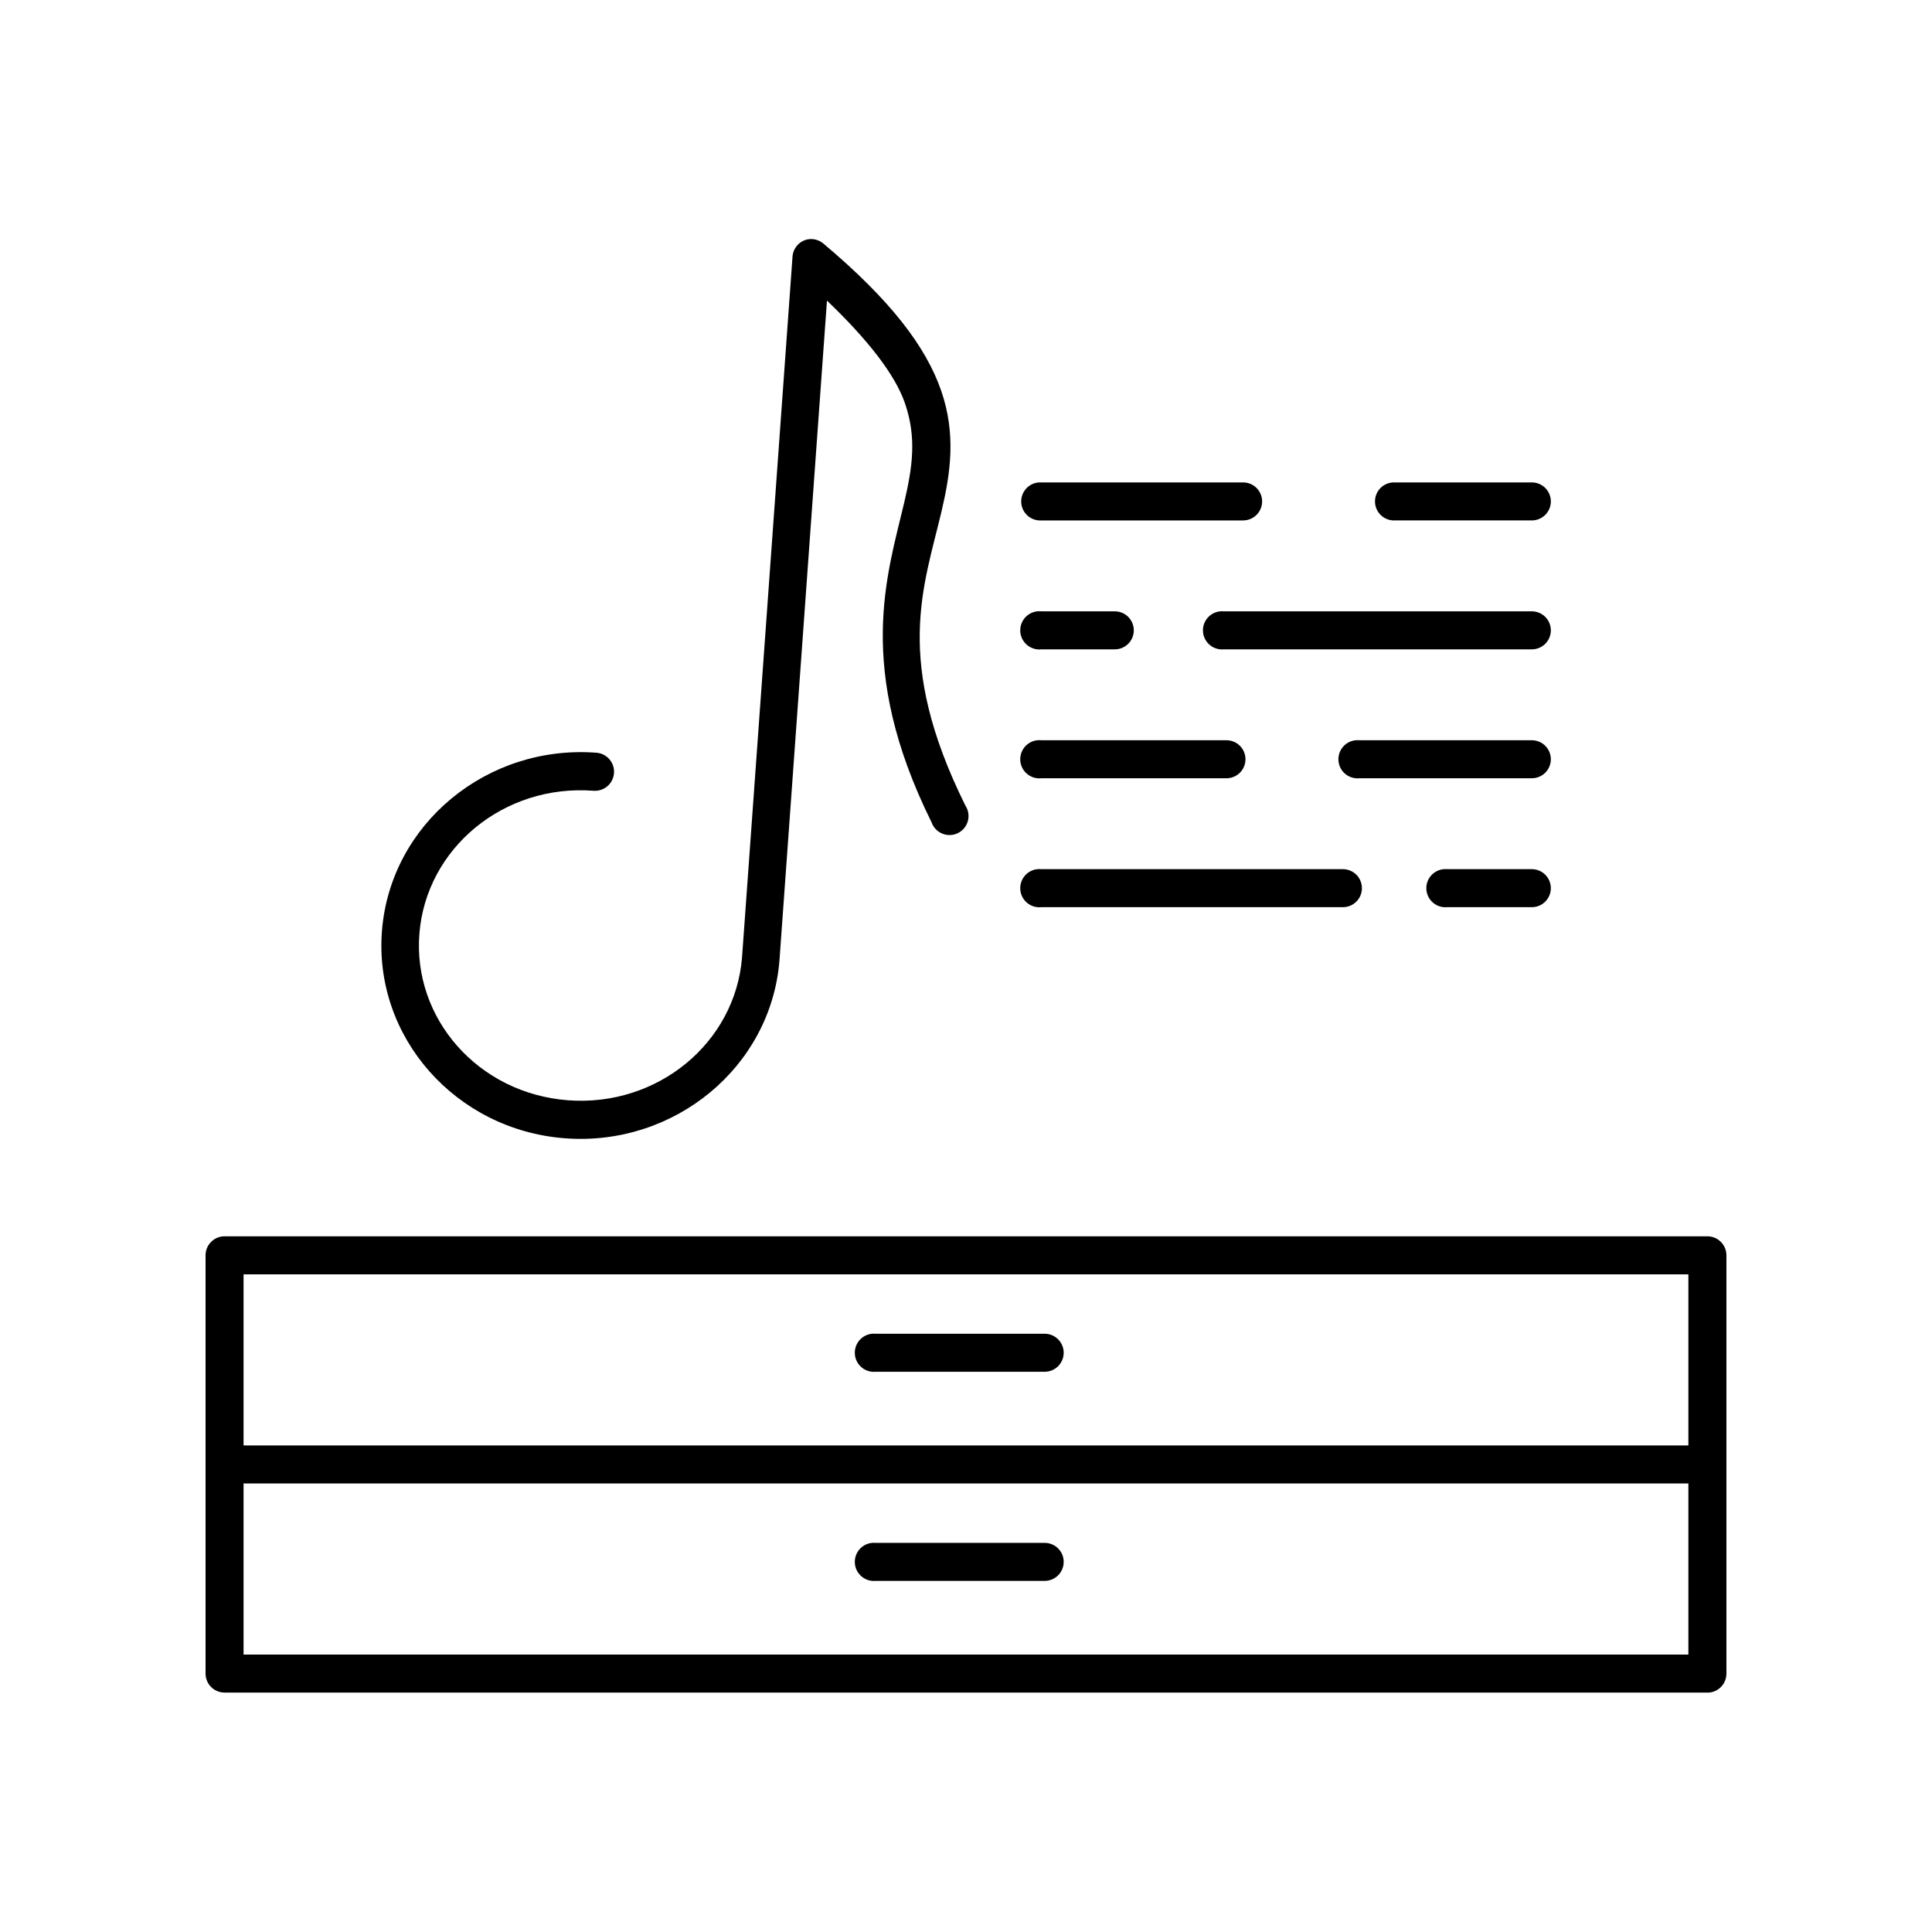 <?xml version="1.0" encoding="UTF-8"?>
<!-- Uploaded to: ICON Repo, www.iconrepo.com, Generator: ICON Repo Mixer Tools -->
<svg fill="#000000" width="800px" height="800px" version="1.1" viewBox="144 144 512 512" xmlns="http://www.w3.org/2000/svg">
 <path d="m357.96 207.45c-2.176 0.48-3.777 2.34-3.934 4.566l-13.383 185.78c-1.84 22.609-22.402 39.586-46.133 37.785-23.727-1.797-41.199-21.625-39.359-44.238 1.844-22.613 22.402-39.586 46.133-37.785 2.781 0.215 5.211-1.863 5.43-4.644 0.219-2.785-1.863-5.215-4.644-5.434-28.973-2.195-54.535 18.84-56.836 47.074-2.301 28.238 19.52 52.91 48.492 55.105 28.973 2.195 54.539-18.844 56.836-47.074l12.594-174.92c11.07 10.594 18.062 19.723 20.625 27.082 3.18 9.113 2.07 16.941-0.156 26.449-4.457 19.012-13.078 43.719 7.242 84.703 0.469 1.367 1.504 2.465 2.844 3.016 1.336 0.555 2.844 0.504 4.141-0.133 1.301-0.637 2.262-1.801 2.641-3.199 0.379-1.395 0.145-2.883-0.652-4.094-19.156-38.637-10.992-58.062-6.297-78.09 2.348-10.012 3.879-20.379-0.156-31.961-4.039-11.578-13.312-23.859-31.176-38.887-1.172-0.996-2.738-1.402-4.25-1.102zm61.402 64.395c-2.781 0.172-4.898 2.57-4.723 5.352 0.172 2.781 2.57 4.898 5.352 4.723h53.375c1.348 0.02 2.648-0.504 3.606-1.449 0.961-0.949 1.504-2.238 1.504-3.59 0-1.348-0.543-2.641-1.504-3.586-0.957-0.949-2.258-1.469-3.606-1.449h-53.375c-0.207-0.016-0.418-0.016-0.629 0zm93.836 0c-2.785 0.129-4.934 2.488-4.805 5.273 0.133 2.781 2.492 4.93 5.277 4.801h36.211c1.348 0.02 2.648-0.504 3.609-1.449 0.957-0.949 1.5-2.238 1.5-3.59 0-1.348-0.543-2.641-1.5-3.586-0.961-0.949-2.262-1.469-3.609-1.449h-36.211c-0.16-0.008-0.316-0.008-0.473 0zm-94.309 34.164c-1.336 0.145-2.559 0.816-3.402 1.863-0.84 1.047-1.23 2.387-1.086 3.727 0.148 1.336 0.816 2.559 1.867 3.398 1.047 0.844 2.387 1.234 3.723 1.086h19.367c1.348 0.02 2.648-0.504 3.609-1.449 0.961-0.945 1.5-2.238 1.5-3.59 0-1.348-0.539-2.641-1.5-3.586-0.961-0.945-2.262-1.469-3.609-1.449h-19.367c-0.363-0.043-0.734-0.043-1.102 0zm48.492 0c-2.781 0.258-4.828 2.727-4.566 5.508 0.262 2.785 2.731 4.828 5.512 4.566h81.555c1.348 0.02 2.648-0.504 3.609-1.449 0.957-0.945 1.5-2.238 1.5-3.59 0-1.348-0.543-2.641-1.5-3.586-0.961-0.945-2.262-1.469-3.609-1.449h-81.555c-0.316-0.031-0.633-0.031-0.945 0zm-48.492 34.164c-1.336 0.145-2.559 0.816-3.402 1.863-0.84 1.051-1.23 2.391-1.086 3.727 0.148 1.336 0.816 2.559 1.867 3.398 1.047 0.844 2.387 1.234 3.723 1.086h48.965c1.348 0.02 2.648-0.504 3.609-1.449 0.961-0.945 1.5-2.238 1.5-3.586 0-1.352-0.539-2.644-1.5-3.59-0.961-0.945-2.262-1.469-3.609-1.449h-48.965c-0.363-0.043-0.734-0.043-1.102 0zm84.391 0c-2.785 0.262-4.828 2.727-4.566 5.508 0.258 2.785 2.727 4.828 5.508 4.566h45.66c1.348 0.02 2.648-0.504 3.609-1.449 0.957-0.945 1.5-2.238 1.5-3.586 0-1.352-0.543-2.644-1.5-3.59-0.961-0.945-2.262-1.469-3.609-1.449h-45.66c-0.312-0.031-0.629-0.031-0.941 0zm-84.391 34.164c-1.336 0.145-2.559 0.816-3.402 1.863-0.84 1.051-1.23 2.391-1.086 3.727 0.148 1.336 0.816 2.559 1.867 3.402 1.047 0.84 2.387 1.23 3.723 1.082h79.824c1.348 0.02 2.648-0.5 3.609-1.449 0.961-0.945 1.5-2.238 1.5-3.586 0-1.352-0.539-2.641-1.5-3.59-0.961-0.945-2.262-1.469-3.609-1.449h-79.824c-0.363-0.039-0.734-0.039-1.102 0zm107.69 0c-2.785 0.262-4.828 2.727-4.566 5.512 0.262 2.781 2.727 4.824 5.508 4.562h22.359c1.348 0.02 2.648-0.5 3.609-1.449 0.957-0.945 1.5-2.238 1.5-3.586 0-1.352-0.543-2.641-1.5-3.59-0.961-0.945-2.262-1.469-3.609-1.449h-22.359c-0.312-0.031-0.629-0.031-0.941 0zm-323.07 97.297c-2.781 0-5.035 2.258-5.035 5.039v110.84c0 2.781 2.254 5.035 5.035 5.035h392.97c0.156 0.008 0.316 0.008 0.473 0 2.598-0.242 4.578-2.43 4.566-5.035v-110.84c0-2.781-2.258-5.039-5.039-5.039zm5.039 10.078h382.89v45.344h-382.89zm166.57 15.742c-2.781 0.262-4.824 2.731-4.562 5.512 0.258 2.781 2.727 4.828 5.508 4.566h44.715c1.348 0.02 2.648-0.504 3.609-1.449 0.961-0.949 1.5-2.242 1.5-3.59 0-1.348-0.539-2.641-1.5-3.586-0.961-0.949-2.262-1.473-3.609-1.453h-44.715c-0.312-0.027-0.629-0.027-0.945 0zm-166.57 39.676h382.89v45.344h-382.89zm166.57 15.746c-2.781 0.258-4.824 2.727-4.562 5.508 0.258 2.785 2.727 4.828 5.508 4.566h44.715c1.348 0.02 2.648-0.504 3.609-1.449 0.961-0.949 1.5-2.238 1.5-3.59 0-1.348-0.539-2.641-1.5-3.586-0.961-0.949-2.262-1.469-3.609-1.449h-44.715c-0.312-0.031-0.629-0.031-0.945 0z"/>
</svg>